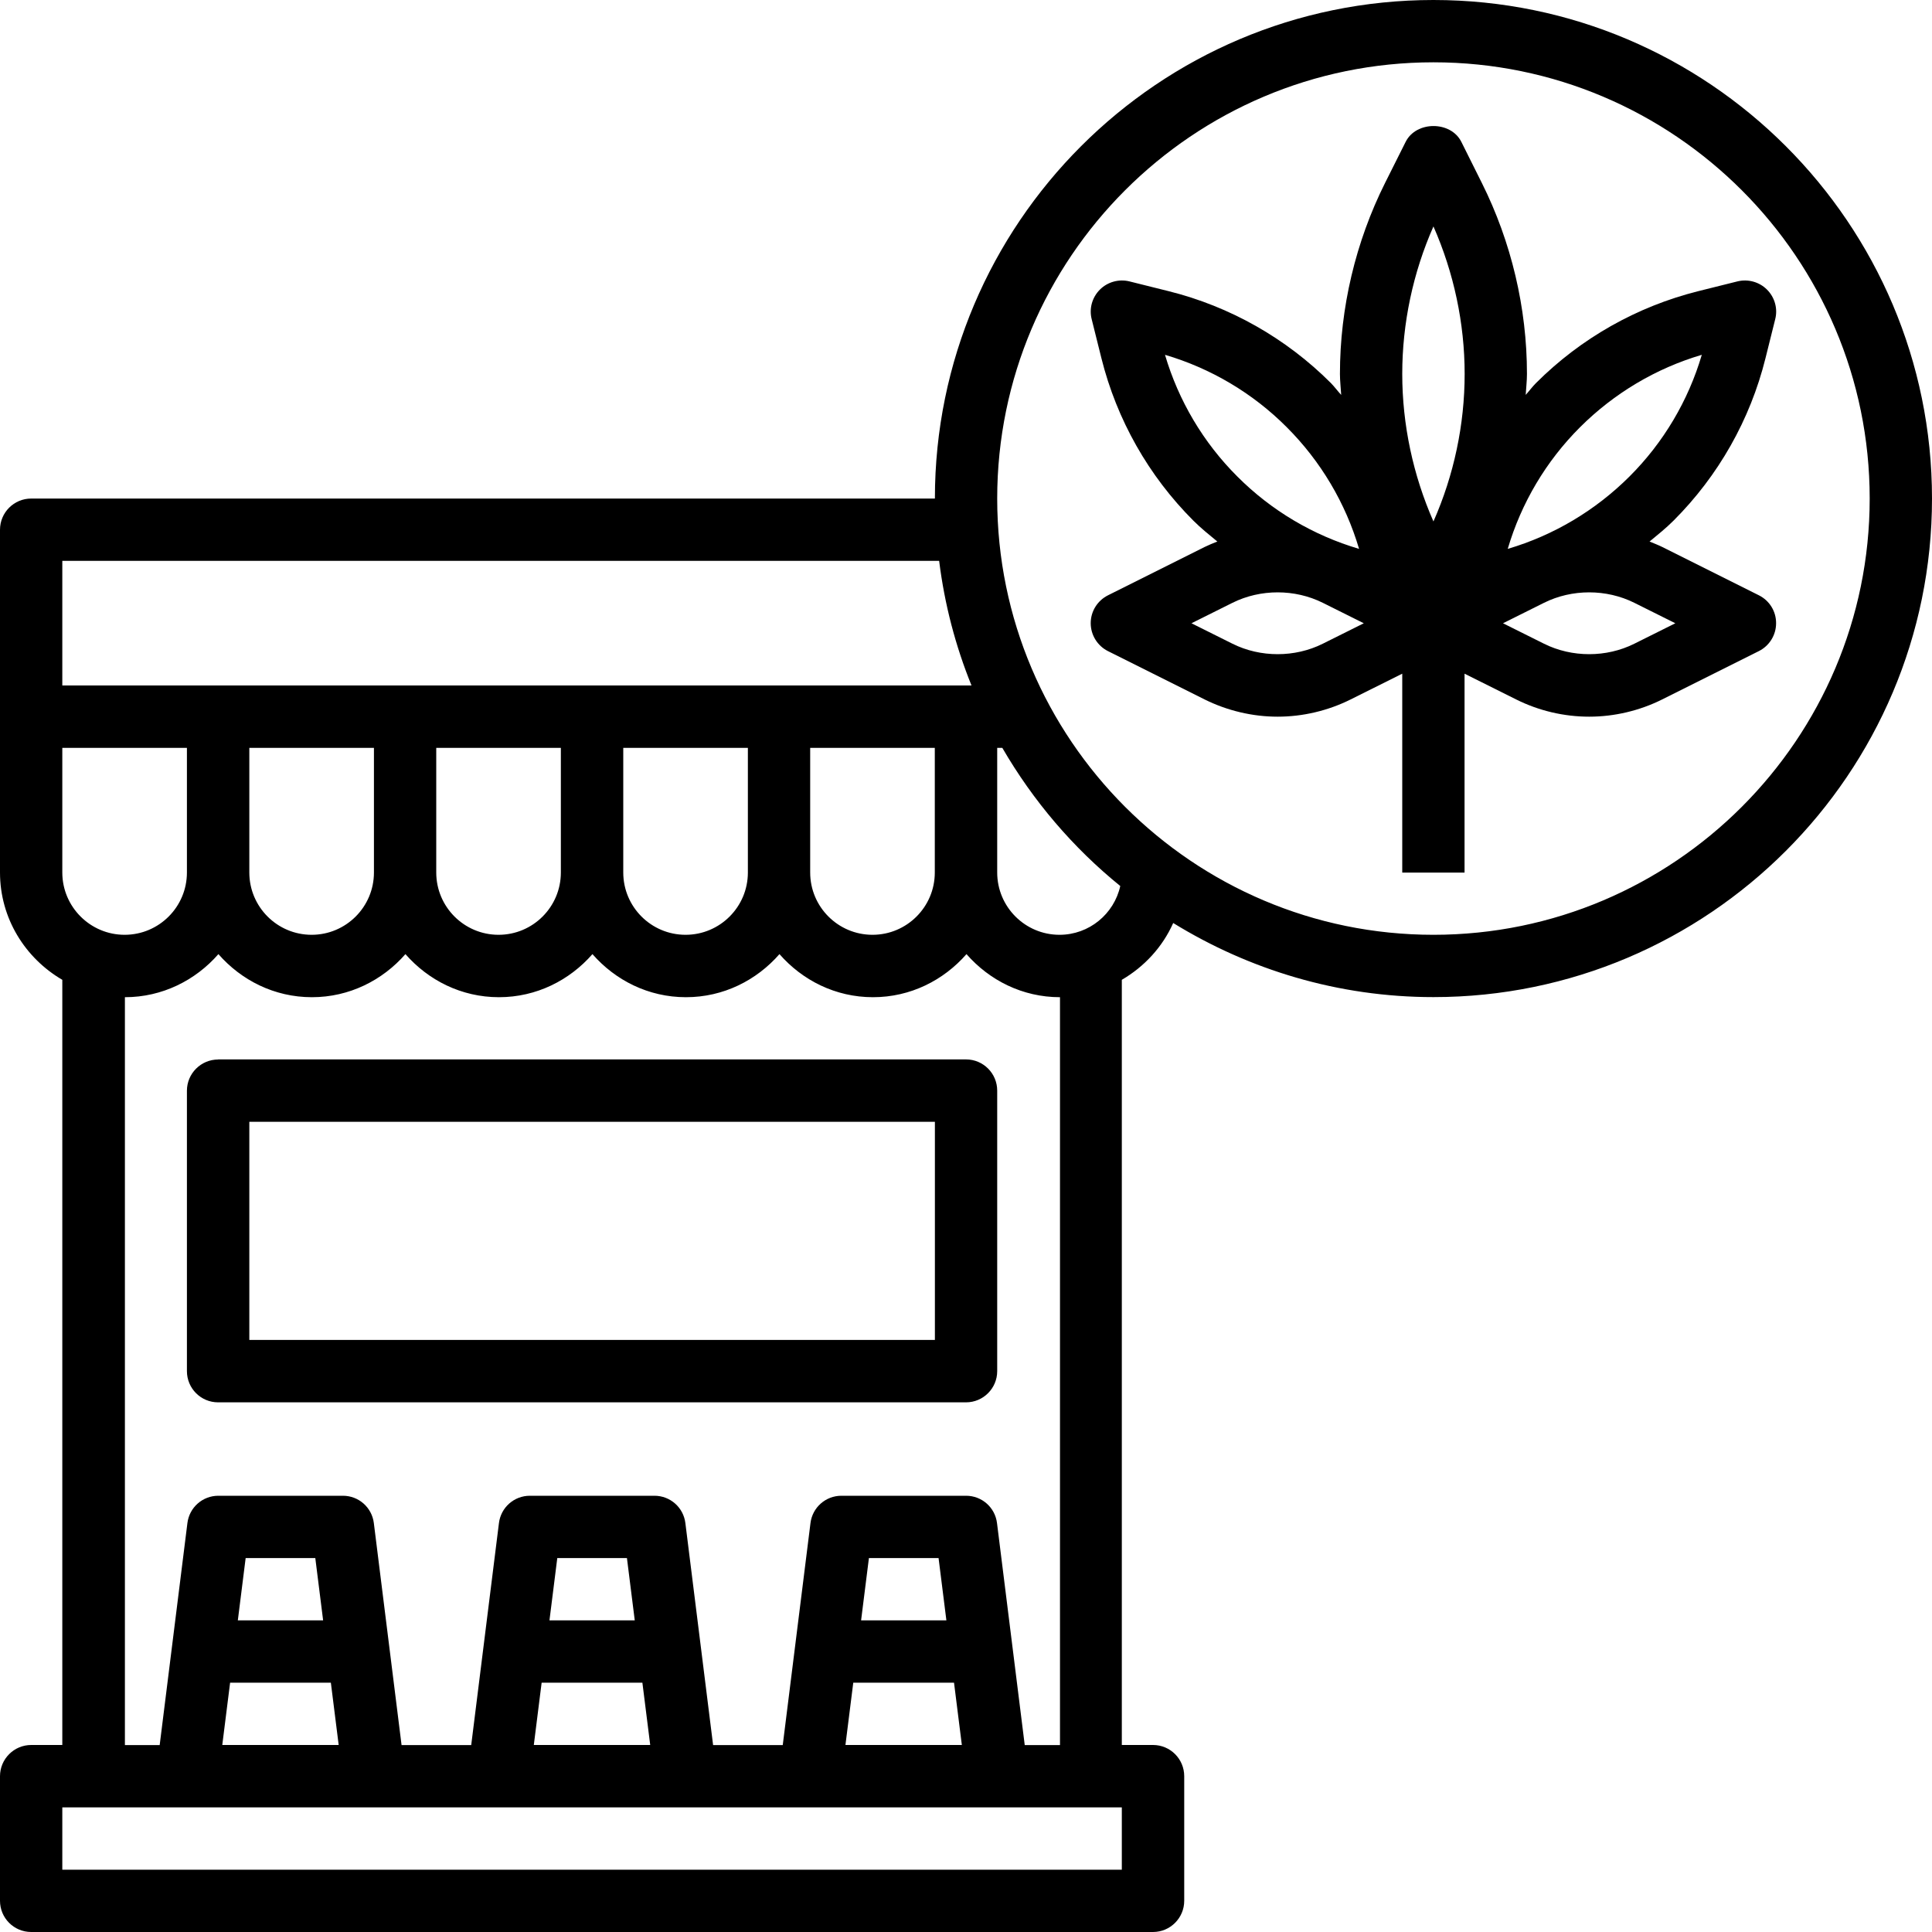 <?xml version="1.0" encoding="utf-8"?>
<!-- Generator: Adobe Illustrator 24.1.0, SVG Export Plug-In . SVG Version: 6.00 Build 0)  -->
<svg version="1.1" id="Layer_1" xmlns="http://www.w3.org/2000/svg" xmlns:xlink="http://www.w3.org/1999/xlink" x="0px" y="0px"
	 viewBox="0 0 200 200" style="enable-background:new 0 0 200 200;" xml:space="preserve">
<g>
	<path d="M22.58,109.68c-1.78,0-3.23,1.45-3.23,3.23v29.03c0,1.78,1.44,3.23,3.23,3.23H100c1.78,0,3.23-1.45,3.23-3.23V112.9
		c0-1.78-1.44-3.23-3.23-3.23H22.58z M96.77,138.71H25.81v-22.58h70.97V138.71z"/>
	<path d="M182.09,61.63l-10.02-5.01c-0.43-0.21-0.87-0.38-1.31-0.56c0.85-0.7,1.71-1.39,2.49-2.17c4.64-4.64,7.93-10.45,9.51-16.8
		l1.01-4.05c0.28-1.1-0.05-2.26-0.85-3.06c-0.8-0.8-1.97-1.12-3.06-0.85l-4.05,1.01c-6.36,1.59-12.17,4.88-16.8,9.51
		c-0.39,0.39-0.71,0.83-1.07,1.23c0.04-0.72,0.13-1.45,0.13-2.17c0-6.83-1.62-13.67-4.67-19.77l-2.12-4.25
		c-1.09-2.19-4.68-2.19-5.77,0l-2.13,4.25c-3.05,6.1-4.67,12.94-4.67,19.77c0,0.73,0.09,1.45,0.13,2.17
		c-0.37-0.4-0.69-0.84-1.07-1.23c-4.64-4.64-10.45-7.93-16.8-9.51l-4.05-1.01c-1.09-0.27-2.26,0.05-3.06,0.85
		c-0.8,0.8-1.13,1.96-0.85,3.06l1.01,4.05c1.59,6.36,4.88,12.17,9.51,16.8c0.78,0.78,1.64,1.47,2.49,2.17
		c-0.44,0.17-0.88,0.35-1.31,0.56l-10.02,5.01c-1.09,0.55-1.78,1.66-1.78,2.88c0,1.22,0.69,2.34,1.78,2.89l10.02,5.01
		c2.34,1.16,4.95,1.78,7.55,1.78c2.61,0,5.22-0.62,7.55-1.78l5.35-2.67v20.59h6.45V69.74l5.35,2.67c2.34,1.17,4.95,1.78,7.55,1.78
		c2.61,0,5.22-0.62,7.55-1.78l10.02-5.01c1.09-0.55,1.78-1.66,1.78-2.88C183.87,63.29,183.18,62.18,182.09,61.63z M163.57,44.22
		c3.52-3.51,7.85-6.09,12.6-7.49c-1.4,4.75-3.97,9.09-7.49,12.6c-3.52,3.51-7.85,6.09-12.6,7.49
		C157.48,52.07,160.05,47.73,163.57,44.22z M148.39,23.44c2.11,4.79,3.23,10.03,3.23,15.27s-1.11,10.48-3.23,15.27
		c-2.11-4.79-3.23-10.03-3.23-15.27S146.27,28.23,148.39,23.44z M120.6,36.73c4.75,1.4,9.09,3.97,12.6,7.49
		c3.52,3.52,6.09,7.85,7.49,12.6c-4.75-1.4-9.09-3.97-12.6-7.49C124.57,45.82,122,41.48,120.6,36.73z M136.93,66.64
		c-2.89,1.44-6.45,1.44-9.34,0l-4.25-2.12l4.25-2.12c2.89-1.44,6.45-1.44,9.34,0l4.25,2.12L136.93,66.64z M169.18,66.64
		c-2.89,1.44-6.45,1.44-9.34,0l-4.25-2.12l4.25-2.12c2.89-1.44,6.45-1.44,9.34,0l4.25,2.12L169.18,66.64z"/>
	<path d="M148.39,0c-28.46,0-51.61,23.15-51.61,51.61H3.23C1.44,51.61,0,53.06,0,54.84v35.48c0,4.75,2.61,8.87,6.45,11.11v79.21
		H3.23c-1.78,0-3.23,1.45-3.23,3.23v12.9c0,1.78,1.44,3.23,3.23,3.23h116.13c1.78,0,3.23-1.45,3.23-3.23v-12.9
		c0-1.78-1.44-3.23-3.23-3.23h-3.23v-79.21c2.33-1.36,4.21-3.39,5.32-5.88c7.85,4.83,17.06,7.67,26.94,7.67
		c28.46,0,51.61-23.15,51.61-51.61S176.85,0,148.39,0z M97.22,58.06c0.56,4.51,1.7,8.83,3.35,12.9H6.45v-12.9H97.22z M6.45,90.32
		v-12.9h12.9v12.9c0,3.56-2.89,6.45-6.45,6.45C9.35,96.77,6.45,93.88,6.45,90.32z M25.81,77.42h12.9v12.9
		c0,3.56-2.89,6.45-6.45,6.45s-6.45-2.89-6.45-6.45V77.42z M45.16,77.42h12.9v12.9c0,3.56-2.89,6.45-6.45,6.45s-6.45-2.89-6.45-6.45
		V77.42z M64.52,77.42h12.9v12.9c0,3.56-2.89,6.45-6.45,6.45s-6.45-2.89-6.45-6.45V77.42z M83.87,77.42h12.9v12.9
		c0,3.56-2.89,6.45-6.45,6.45c-3.56,0-6.45-2.89-6.45-6.45V77.42z M116.13,193.55H6.45v-6.45h109.68V193.55z M23.82,174.19h10.43
		l0.81,6.45H23.01L23.82,174.19z M24.62,167.74l0.81-6.45h7.21l0.81,6.45H24.62z M56.07,174.19h10.43l0.81,6.45H55.26L56.07,174.19z
		 M56.88,167.74l0.81-6.45h7.21l0.81,6.45H56.88z M88.33,174.19h10.43l0.81,6.45H87.52L88.33,174.19z M89.14,167.74l0.81-6.45h7.21
		l0.81,6.45H89.14z M109.68,180.65h-3.6l-2.87-22.98c-0.2-1.62-1.57-2.83-3.2-2.83H87.1c-1.63,0-3,1.21-3.2,2.83l-2.87,22.98h-7.21
		l-2.87-22.98c-0.2-1.62-1.57-2.83-3.2-2.83h-12.9c-1.63,0-3,1.21-3.2,2.83l-2.87,22.98h-7.21l-2.87-22.98
		c-0.2-1.62-1.57-2.83-3.2-2.83h-12.9c-1.63,0-3,1.21-3.2,2.83l-2.87,22.98h-3.6v-77.42c3.87,0,7.31-1.75,9.68-4.46
		c2.37,2.71,5.8,4.46,9.68,4.46c3.87,0,7.31-1.75,9.68-4.46c2.37,2.71,5.8,4.46,9.68,4.46s7.31-1.75,9.68-4.46
		c2.37,2.71,5.8,4.46,9.68,4.46s7.31-1.75,9.68-4.46c2.37,2.71,5.8,4.46,9.68,4.46s7.31-1.75,9.68-4.46
		c2.37,2.71,5.8,4.46,9.68,4.46V180.65z M109.68,96.77c-3.56,0-6.45-2.89-6.45-6.45v-12.9h0.53c3.18,5.48,7.31,10.33,12.21,14.3
		C115.33,94.61,112.75,96.77,109.68,96.77z M148.39,96.77c-24.9,0-45.16-20.26-45.16-45.16s20.26-45.16,45.16-45.16
		s45.16,20.26,45.16,45.16S173.29,96.77,148.39,96.77z"/>
</g>
</svg>
